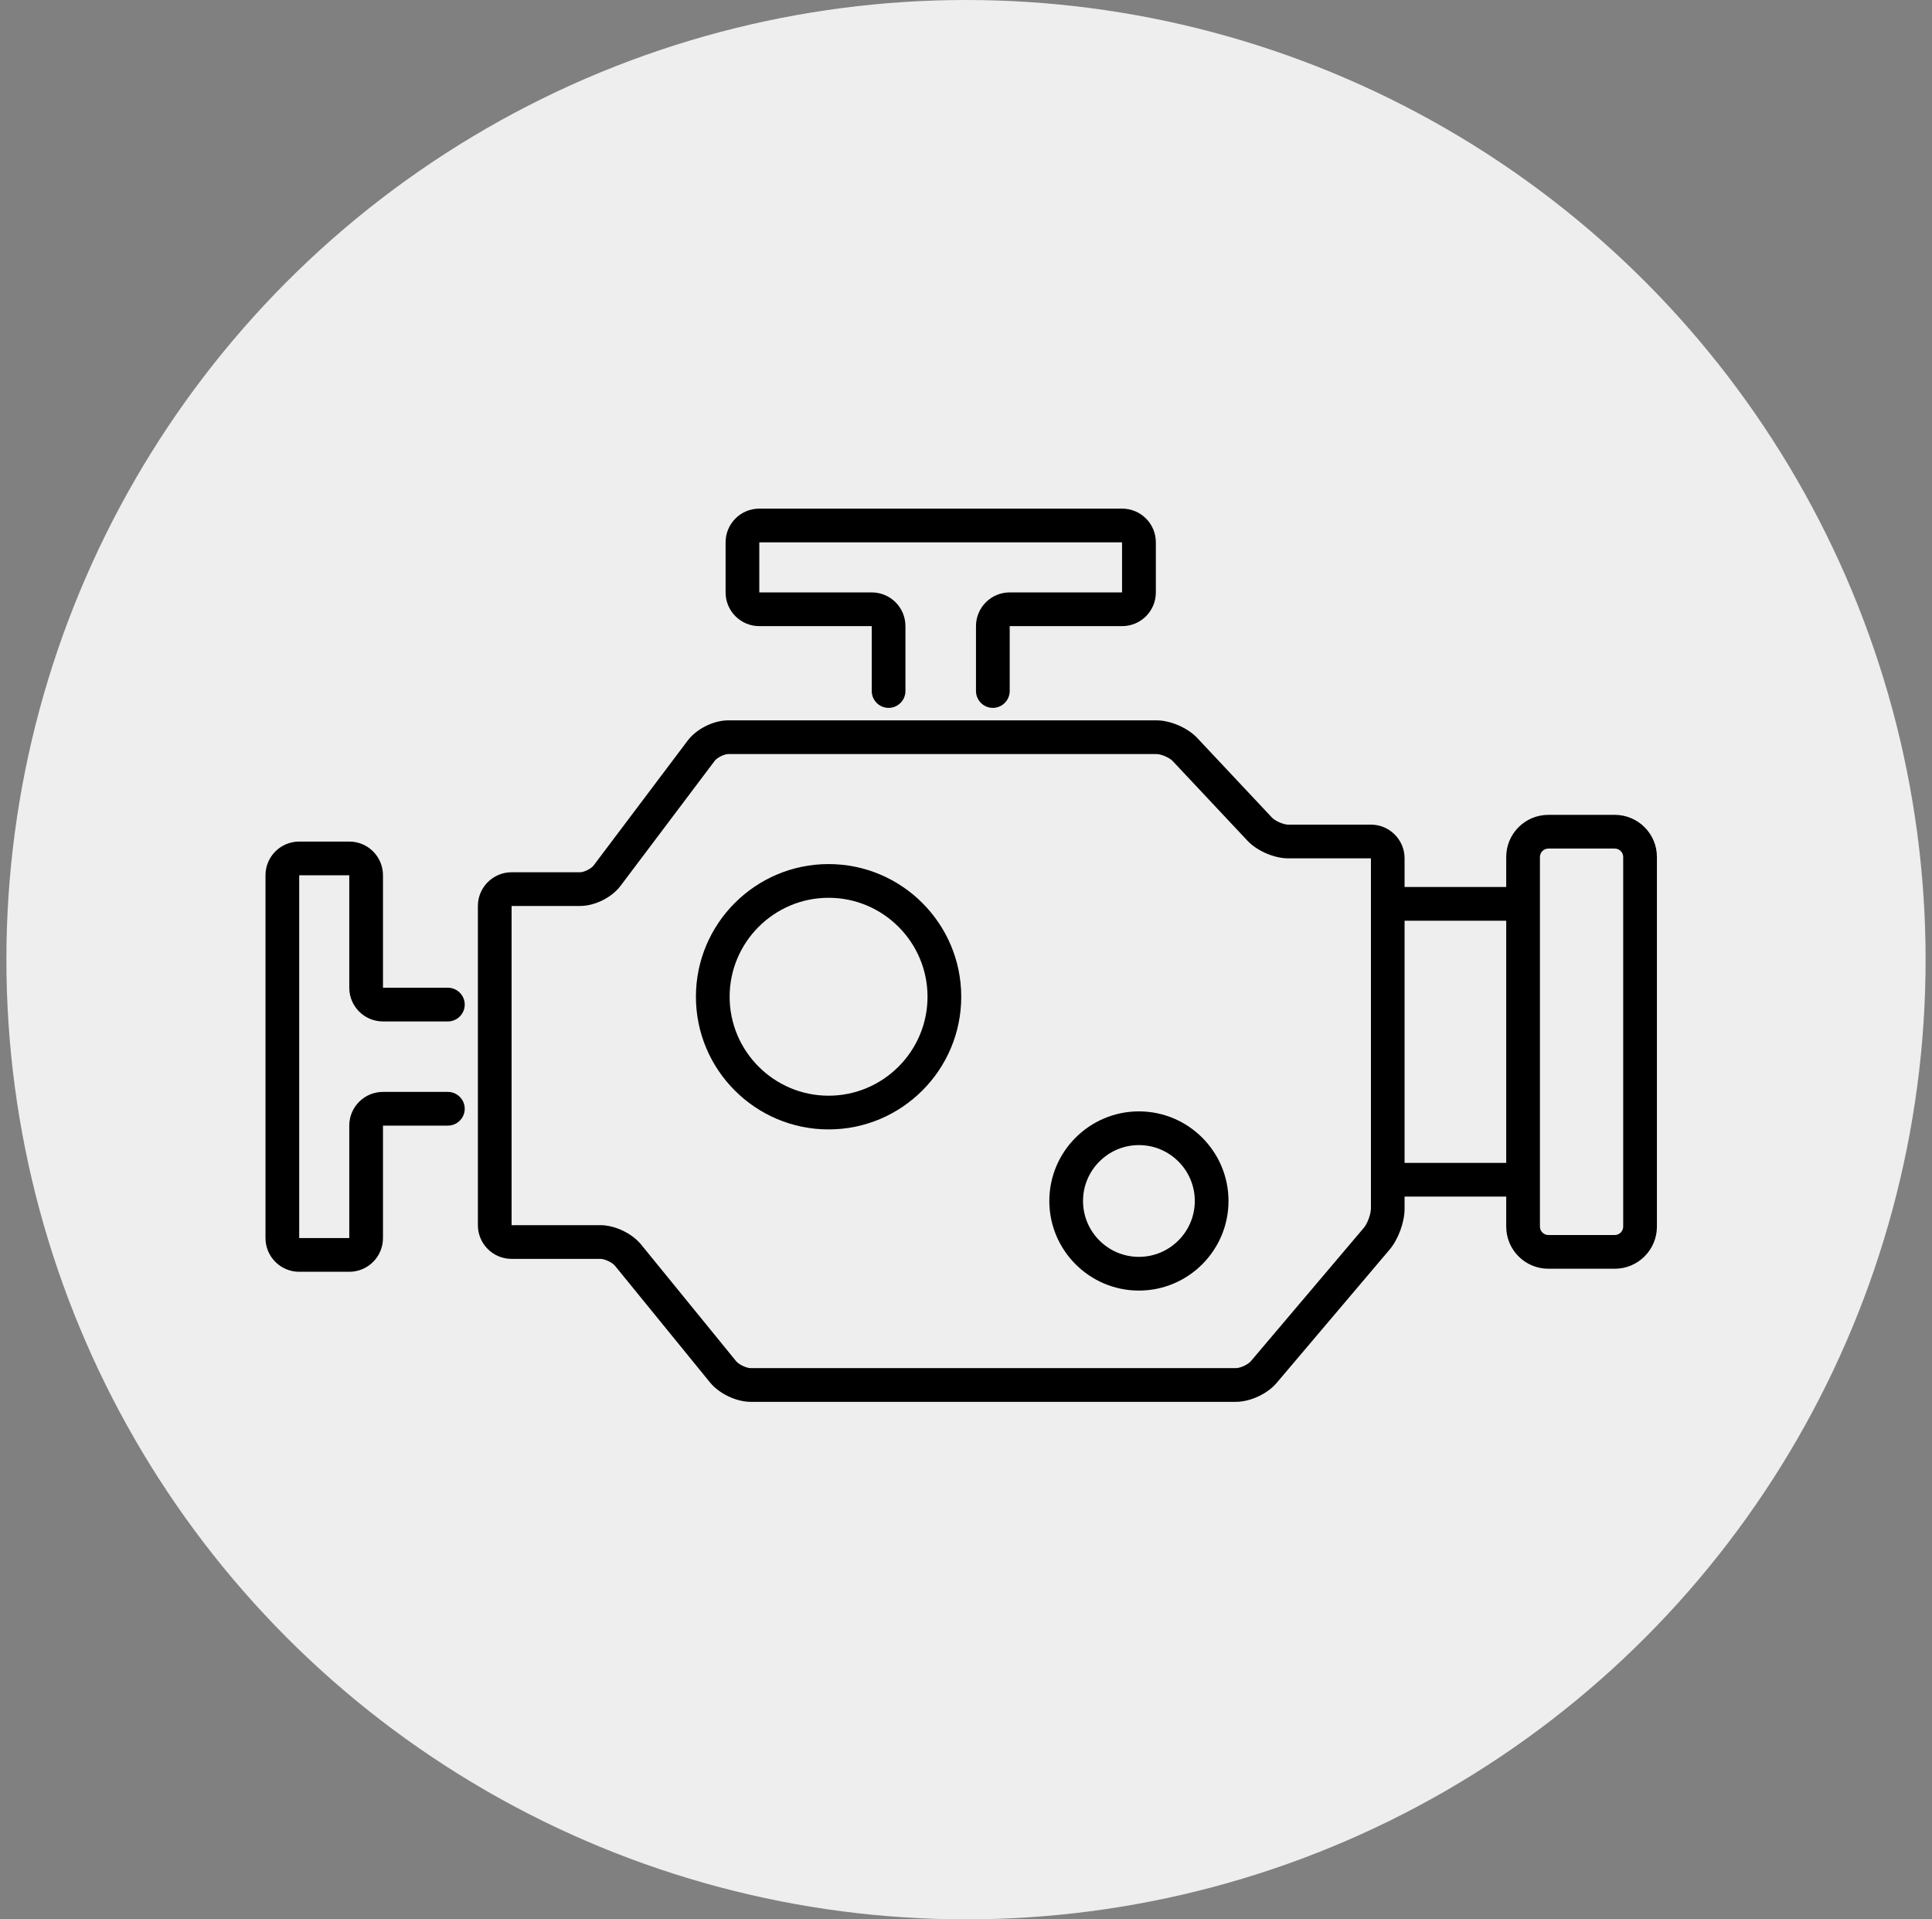 <svg width="151" height="150" viewBox="0 0 151 150" fill="none" xmlns="http://www.w3.org/2000/svg">
<rect x="0" y="0" width="151" height="150" fill="#808080" stroke="none"/>
<circle cx="75.5" cy="75" r="75" fill="#EEEEEE"/>
<g clip-path="url(#clip0_985_8966)">
<path d="M78.916 46.298C77.46 46.298 76.281 47.477 76.281 48.933V54.005C76.281 54.73 76.874 55.322 77.599 55.322C78.323 55.322 78.916 54.73 78.916 54.005V48.933H87.704C89.159 48.933 90.338 47.754 90.338 46.298V42.385C90.338 40.929 89.159 39.75 87.704 39.75H59.345C57.889 39.75 56.71 40.929 56.71 42.385V46.298C56.71 47.754 57.889 48.933 59.345 48.933H68.133V54.005C68.133 54.73 68.725 55.322 69.45 55.322C70.175 55.322 70.767 54.73 70.767 54.005V48.933C70.767 47.477 69.588 46.298 68.133 46.298H59.345V42.385H87.697V46.298H78.909H78.916Z" fill="black"/>
<path d="M29.933 87.969H35.005C35.73 87.969 36.322 87.376 36.322 86.652C36.322 85.927 35.73 85.334 35.005 85.334H29.933C28.477 85.334 27.298 86.513 27.298 87.969V96.757H23.385V68.405H27.298V77.192C27.298 78.648 28.477 79.827 29.933 79.827H35.005C35.73 79.827 36.322 79.234 36.322 78.51C36.322 77.785 35.73 77.192 35.005 77.192H29.933V68.405C29.933 66.949 28.754 65.77 27.298 65.77H23.385C21.929 65.77 20.75 66.949 20.75 68.405V96.757C20.75 98.212 21.929 99.392 23.385 99.392H27.298C28.754 99.392 29.933 98.212 29.933 96.757V87.969Z" fill="black"/>
<path d="M126.206 63.682H121.016C119.197 63.682 117.722 65.157 117.722 66.975V69.32H109.778V67.081C109.778 65.625 108.598 64.446 107.143 64.446H100.674C100.312 64.446 99.666 64.163 99.416 63.899L93.573 57.674C92.822 56.877 91.485 56.297 90.391 56.297H56.914C55.768 56.297 54.438 56.963 53.752 57.872L46.394 67.641C46.203 67.891 45.65 68.168 45.34 68.168H39.985C38.536 68.168 37.35 69.347 37.35 70.803V95.749C37.35 97.205 38.529 98.384 39.985 98.384H46.935C47.264 98.384 47.857 98.667 48.061 98.917L55.498 108.047C56.209 108.917 57.547 109.556 58.667 109.556H96.596C97.716 109.556 99.047 108.937 99.771 108.087L108.612 97.653C109.284 96.856 109.778 95.518 109.778 94.477V93.516H117.722V95.861C117.722 97.679 119.197 99.154 121.016 99.154H126.206C128.024 99.154 129.5 97.679 129.5 95.861V66.975C129.5 65.157 128.024 63.682 126.206 63.682ZM107.143 94.477C107.143 94.892 106.873 95.63 106.602 95.946L97.762 106.381C97.538 106.644 96.945 106.921 96.596 106.921H58.667C58.337 106.921 57.744 106.638 57.54 106.387L50.103 97.257C49.392 96.388 48.061 95.749 46.935 95.749H39.985V70.803H45.34C46.487 70.803 47.817 70.144 48.502 69.228L55.86 59.459C56.051 59.209 56.605 58.932 56.914 58.932H90.398C90.76 58.932 91.406 59.215 91.656 59.479L97.499 65.704C98.25 66.501 99.587 67.081 100.68 67.081H107.149V94.471L107.143 94.477ZM109.778 90.881V71.955H117.722V90.881H109.778ZM126.865 95.861C126.865 96.223 126.569 96.519 126.206 96.519H121.016C120.653 96.519 120.357 96.223 120.357 95.861V66.975C120.357 66.613 120.653 66.317 121.016 66.317H126.206C126.569 66.317 126.865 66.613 126.865 66.975V95.867V95.861Z" fill="black"/>
<path d="M64.76 67.529C59.042 67.529 54.391 72.179 54.391 77.897C54.391 83.615 59.042 88.266 64.76 88.266C70.478 88.266 75.128 83.615 75.128 77.897C75.128 72.179 70.478 67.529 64.76 67.529ZM64.76 85.631C60.498 85.631 57.026 82.159 57.026 77.897C57.026 73.635 60.498 70.164 64.76 70.164C69.022 70.164 72.493 73.635 72.493 77.897C72.493 82.159 69.022 85.631 64.76 85.631Z" fill="black"/>
<path d="M89.014 86.856C85.154 86.856 82.012 89.998 82.012 93.858C82.012 97.718 85.154 100.861 89.014 100.861C92.874 100.861 96.017 97.718 96.017 93.858C96.017 89.998 92.874 86.856 89.014 86.856ZM89.014 98.226C86.603 98.226 84.647 96.269 84.647 93.858C84.647 91.447 86.61 89.491 89.014 89.491C91.419 89.491 93.382 91.447 93.382 93.858C93.382 96.269 91.419 98.226 89.014 98.226Z" fill="black"/>
</g>
<defs>
<clipPath id="clip0_985_8966">
<rect width="108.75" height="69.806" fill="white" transform="translate(20.75 39.75)"/>
</clipPath>
</defs>
</svg>
